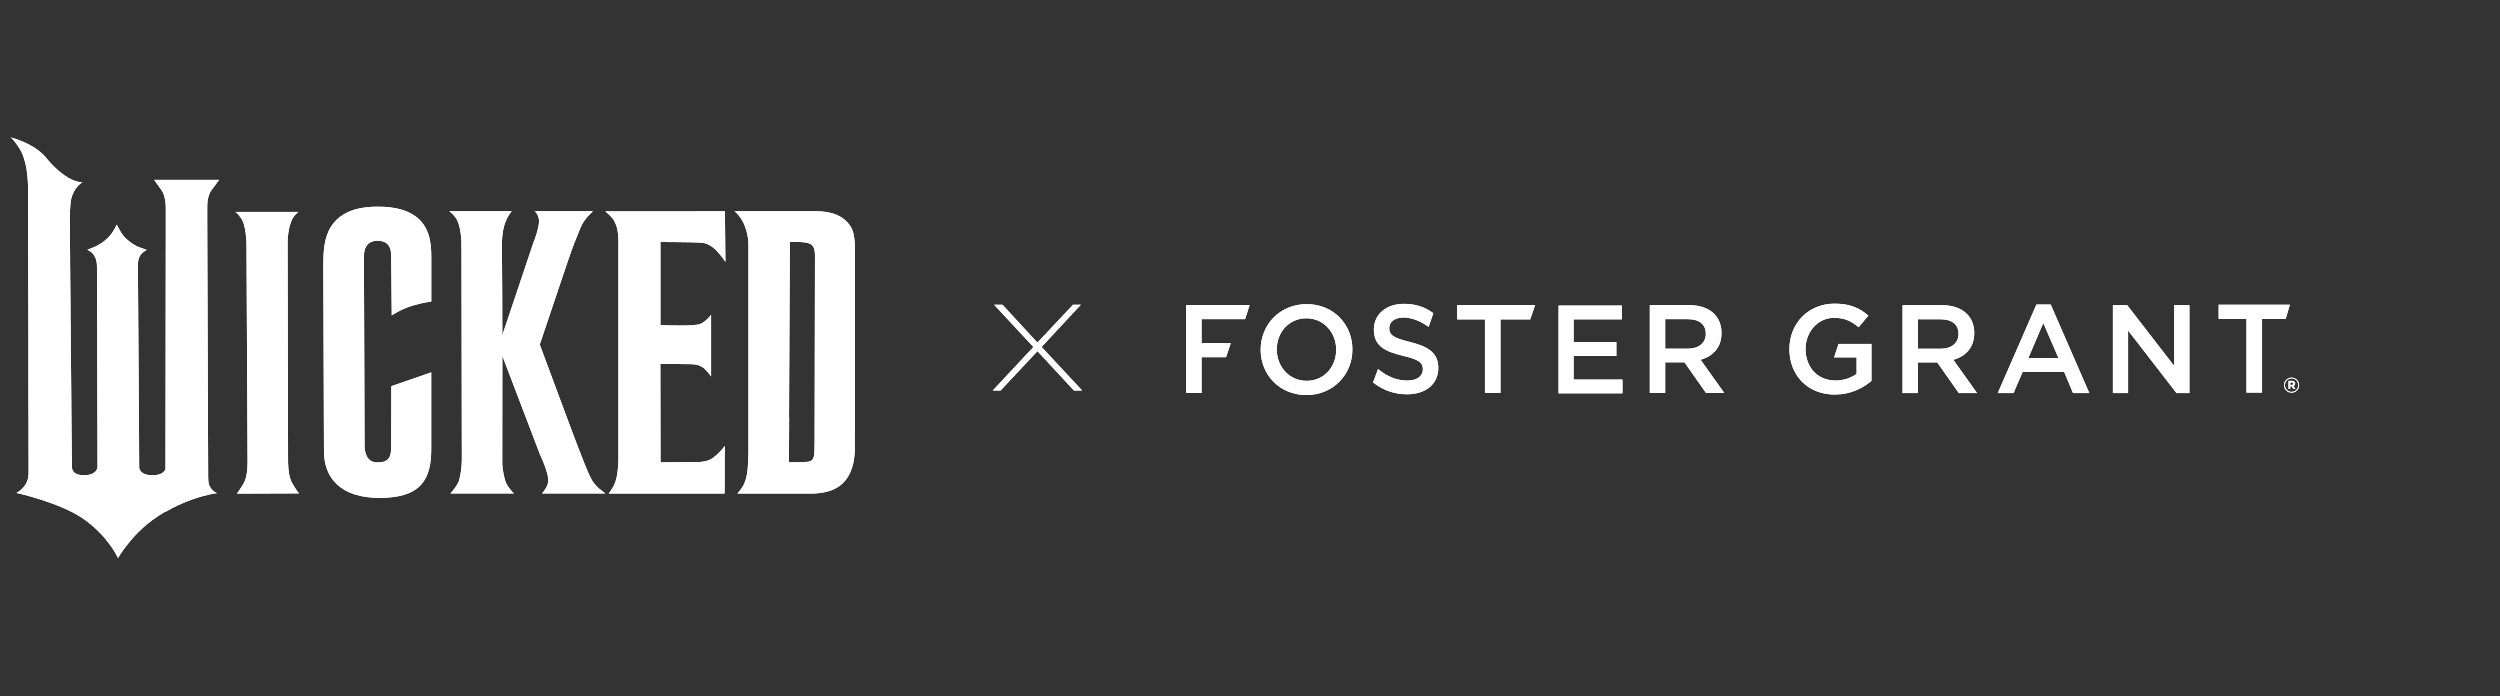 <svg xmlns="http://www.w3.org/2000/svg" fill="none" viewBox="0 0 517 144" height="144" width="517">
<rect x="0" y="0" width="517" height="144" fill="#333333" stroke="none"/>
<path fill="white" d="M379.453 81.598C373.774 81.598 370.044 77.546 370.044 72.222C370.044 66.899 373.931 62.798 379.403 62.798C382.562 62.798 384.511 63.675 386.381 65.262L384.354 67.678C382.956 66.485 381.578 65.726 379.275 65.726C375.929 65.726 373.39 68.634 373.39 72.163C373.39 75.929 375.85 78.69 379.561 78.69C381.273 78.69 382.828 78.148 383.94 77.31V73.908H379.295L380.21 71.128H387.021V78.759C385.23 80.297 382.661 81.588 379.453 81.588V81.598Z"></path>
<path style="mix-blend-mode:color-burn" fill="white" d="M379.453 81.598C373.774 81.598 370.044 77.546 370.044 72.222C370.044 66.899 373.931 62.798 379.403 62.798C382.562 62.798 384.511 63.675 386.381 65.262L384.354 67.678C382.956 66.485 381.578 65.726 379.275 65.726C375.929 65.726 373.39 68.634 373.39 72.163C373.39 75.929 375.85 78.69 379.561 78.69C381.273 78.69 382.828 78.148 383.94 77.31V73.908H379.295L380.21 71.128H387.021V78.759C385.23 80.297 382.661 81.588 379.453 81.588V81.598Z"></path>
<path fill="white" d="M405.079 81.283L400.621 74.944H396.635V81.283H393.446V63.104H401.536C405.709 63.104 408.278 65.312 408.278 68.871C408.278 71.878 406.486 73.702 403.947 74.402L408.848 81.283H405.089H405.079ZM401.261 66.022H396.625V72.125H401.29C403.573 72.125 405.02 70.932 405.02 69.059C405.02 67.057 403.623 66.022 401.261 66.022Z"></path>
<path style="mix-blend-mode:color-burn" fill="white" d="M405.079 81.283L400.621 74.944H396.635V81.283H393.446V63.104H401.536C405.709 63.104 408.278 65.312 408.278 68.871C408.278 71.878 406.486 73.702 403.947 74.402L408.848 81.283H405.089H405.079ZM401.261 66.022H396.625V72.125H401.29C403.573 72.125 405.02 70.932 405.02 69.059C405.02 67.057 403.623 66.022 401.261 66.022Z"></path>
<path fill="white" d="M432.066 81.283H428.7L426.86 76.896H418.278L416.408 81.283H413.141L421.132 62.976H424.085L432.066 81.283ZM422.559 66.791L419.449 74.067H425.699L422.559 66.791Z"></path>
<path style="mix-blend-mode:color-burn" fill="white" d="M432.066 81.283H428.7L426.86 76.896H418.278L416.408 81.283H413.141L421.132 62.976H424.085L432.066 81.283ZM422.559 66.791L419.449 74.067H425.699L422.559 66.791Z"></path>
<path fill="white" d="M449.633 63.104H452.773V81.283H450.096L440.087 68.349V81.283H436.947V63.104H439.9L449.623 75.674V63.104H449.633Z"></path>
<path style="mix-blend-mode:color-burn" fill="white" d="M449.633 63.104H452.773V81.283H450.096L440.087 68.349V81.283H436.947V63.104H439.9L449.623 75.674V63.104H449.633Z"></path>
<path fill="white" d="M467.79 81.194H464.572V65.972H458.814V63.014H473.547L472.681 65.972H467.79V81.194Z"></path>
<path style="mix-blend-mode:color-burn" fill="white" d="M467.79 81.194H464.572V65.972H458.814V63.014H473.547L472.681 65.972H467.79V81.194Z"></path>
<path fill="white" d="M335.411 66.041H325.421V70.763H334.269V73.622H325.421V78.492H335.529V81.341H322.312V63.191H335.401V66.041H335.411Z"></path>
<path style="mix-blend-mode:color-burn" fill="white" d="M335.411 66.041H325.421V70.763H334.269V73.622H325.421V78.492H335.529V81.341H322.312V63.191H335.401V66.041H335.411Z"></path>
<path fill="white" d="M257.485 66.002H248.489V70.962H254.522L253.548 73.87H248.489V81.274H245.301V63.094H258.42L257.485 66.002Z"></path>
<path style="mix-blend-mode:color-burn" fill="white" d="M257.485 66.002H248.489V70.962H254.522L253.548 73.87H248.489V81.274H245.301V63.094H258.42L257.485 66.002Z"></path>
<path fill="white" d="M270.16 81.696C264.59 81.696 260.702 77.467 260.702 72.32C260.702 67.174 264.639 62.895 270.219 62.895C275.799 62.895 279.677 67.125 279.677 72.271C279.677 77.417 275.74 81.696 270.16 81.696ZM270.16 65.823C266.558 65.823 264.038 68.712 264.038 72.261C264.038 75.81 266.607 78.758 270.209 78.758C273.811 78.758 276.321 75.879 276.321 72.32C276.321 68.761 273.752 65.823 270.15 65.823H270.16Z"></path>
<path style="mix-blend-mode:color-burn" fill="white" d="M270.16 81.696C264.59 81.696 260.702 77.467 260.702 72.32C260.702 67.174 264.639 62.895 270.219 62.895C275.799 62.895 279.677 67.125 279.677 72.271C279.677 77.417 275.74 81.696 270.16 81.696ZM270.16 65.823C266.558 65.823 264.038 68.712 264.038 72.261C264.038 75.81 266.607 78.758 270.209 78.758C273.811 78.758 276.321 75.879 276.321 72.32C276.321 68.761 273.752 65.823 270.15 65.823H270.16Z"></path>
<path fill="white" d="M310.305 81.274H307.086V66.052H301.329V63.094H317.46L316.446 66.052H310.305V81.274Z"></path>
<path style="mix-blend-mode:color-burn" fill="white" d="M310.305 81.274H307.086V66.052H301.329V63.094H317.46L316.446 66.052H310.305V81.274Z"></path>
<path fill="white" d="M352.811 81.274L348.352 74.934H344.366V81.274H341.178V63.094H349.268C353.44 63.094 356.009 65.303 356.009 68.862C356.009 71.878 354.218 73.692 351.679 74.392L356.58 81.274H352.82H352.811ZM349.002 66.002H344.366V72.105H349.031C351.315 72.105 352.761 70.912 352.761 69.039C352.761 67.038 351.364 66.002 349.002 66.002Z"></path>
<path style="mix-blend-mode:color-burn" fill="white" d="M352.811 81.274L348.352 74.934H344.366V81.274H341.178V63.094H349.268C353.44 63.094 356.009 65.303 356.009 68.862C356.009 71.878 354.218 73.692 351.679 74.392L356.58 81.274H352.82H352.811ZM349.002 66.002H344.366V72.105H349.031C351.315 72.105 352.761 70.912 352.761 69.039C352.761 67.038 351.364 66.002 349.002 66.002Z"></path>
<path fill="white" d="M291.595 70.723C288.121 69.895 287.294 69.264 287.294 67.844C287.294 66.622 288.377 65.665 290.257 65.665C291.9 65.665 293.819 66.395 295.443 67.608L296.408 64.768C294.656 63.477 292.776 62.836 290.316 62.836C286.714 62.836 284.116 64.965 284.116 68.13C284.116 71.512 286.291 72.655 290.158 73.582C293.524 74.361 294.253 75.061 294.253 76.392C294.253 77.791 293.003 78.698 291.034 78.698C288.79 78.698 286.724 77.801 284.992 76.313L283.938 79.083C286.005 80.72 288.416 81.538 290.956 81.538C294.764 81.538 297.441 79.507 297.441 76.086C297.441 73.049 295.443 71.669 291.605 70.733L291.595 70.723Z"></path>
<path style="mix-blend-mode:color-burn" fill="white" d="M291.595 70.723C288.121 69.895 287.294 69.264 287.294 67.844C287.294 66.622 288.377 65.665 290.257 65.665C291.9 65.665 293.819 66.395 295.443 67.608L296.408 64.768C294.656 63.477 292.776 62.836 290.316 62.836C286.714 62.836 284.116 64.965 284.116 68.13C284.116 71.512 286.291 72.655 290.158 73.582C293.524 74.361 294.253 75.061 294.253 76.392C294.253 77.791 293.003 78.698 291.034 78.698C288.79 78.698 286.724 77.801 284.992 76.313L283.938 79.083C286.005 80.72 288.416 81.538 290.956 81.538C294.764 81.538 297.441 79.507 297.441 76.086C297.441 73.049 295.443 71.669 291.605 70.733L291.595 70.723Z"></path>
<path fill="white" d="M473.892 81.204C473.675 81.204 473.469 81.165 473.282 81.086C473.095 81.007 472.927 80.889 472.79 80.751C472.652 80.613 472.544 80.445 472.455 80.258C472.376 80.071 472.337 79.864 472.337 79.657C472.337 79.44 472.376 79.233 472.455 79.045C472.534 78.858 472.642 78.691 472.79 78.552C472.927 78.414 473.095 78.296 473.292 78.217C473.479 78.138 473.685 78.089 473.902 78.089C474.118 78.089 474.325 78.129 474.512 78.217C474.699 78.306 474.866 78.414 475.004 78.552C475.142 78.691 475.25 78.858 475.339 79.045C475.417 79.233 475.457 79.44 475.457 79.647C475.457 79.874 475.417 80.071 475.339 80.258C475.26 80.445 475.152 80.613 475.004 80.751C474.866 80.889 474.699 81.007 474.502 81.086C474.315 81.165 474.108 81.214 473.892 81.214V81.204ZM473.892 81.037C474.089 81.037 474.276 80.997 474.443 80.928C474.61 80.859 474.758 80.751 474.876 80.633C475.004 80.504 475.093 80.357 475.171 80.189C475.24 80.021 475.28 79.834 475.28 79.647C475.28 79.45 475.24 79.272 475.171 79.105C475.102 78.937 475.004 78.789 474.886 78.661C474.768 78.533 474.62 78.434 474.453 78.365C474.286 78.296 474.099 78.257 473.912 78.257C473.725 78.257 473.528 78.296 473.36 78.365C473.193 78.434 473.045 78.543 472.927 78.661C472.799 78.789 472.711 78.937 472.632 79.105C472.563 79.272 472.524 79.46 472.524 79.647C472.524 79.844 472.563 80.021 472.632 80.189C472.701 80.357 472.799 80.504 472.918 80.633C473.046 80.761 473.183 80.859 473.351 80.928C473.518 80.997 473.705 81.037 473.892 81.037ZM473.252 78.76H473.99C474.217 78.76 474.384 78.819 474.502 78.937C474.591 79.026 474.64 79.154 474.64 79.302C474.64 79.45 474.61 79.558 474.541 79.637C474.473 79.726 474.394 79.785 474.286 79.824L474.689 80.416H474.266L473.912 79.883H473.626V80.416H473.262V78.75L473.252 78.76ZM473.99 79.578C474.079 79.578 474.148 79.558 474.197 79.509C474.246 79.46 474.266 79.41 474.266 79.341C474.266 79.252 474.236 79.193 474.187 79.154C474.138 79.114 474.059 79.095 473.971 79.095H473.616V79.588H473.98L473.99 79.578Z"></path>
<path style="mix-blend-mode:color-burn" fill="white" d="M473.892 81.204C473.675 81.204 473.469 81.165 473.282 81.086C473.095 81.007 472.927 80.889 472.79 80.751C472.652 80.613 472.544 80.445 472.455 80.258C472.376 80.071 472.337 79.864 472.337 79.657C472.337 79.44 472.376 79.233 472.455 79.045C472.534 78.858 472.642 78.691 472.79 78.552C472.927 78.414 473.095 78.296 473.292 78.217C473.479 78.138 473.685 78.089 473.902 78.089C474.118 78.089 474.325 78.129 474.512 78.217C474.699 78.306 474.866 78.414 475.004 78.552C475.142 78.691 475.25 78.858 475.339 79.045C475.417 79.233 475.457 79.44 475.457 79.647C475.457 79.874 475.417 80.071 475.339 80.258C475.26 80.445 475.152 80.613 475.004 80.751C474.866 80.889 474.699 81.007 474.502 81.086C474.315 81.165 474.108 81.214 473.892 81.214V81.204ZM473.892 81.037C474.089 81.037 474.276 80.997 474.443 80.928C474.61 80.859 474.758 80.751 474.876 80.633C475.004 80.504 475.093 80.357 475.171 80.189C475.24 80.021 475.28 79.834 475.28 79.647C475.28 79.45 475.24 79.272 475.171 79.105C475.102 78.937 475.004 78.789 474.886 78.661C474.768 78.533 474.62 78.434 474.453 78.365C474.286 78.296 474.099 78.257 473.912 78.257C473.725 78.257 473.528 78.296 473.36 78.365C473.193 78.434 473.045 78.543 472.927 78.661C472.799 78.789 472.711 78.937 472.632 79.105C472.563 79.272 472.524 79.46 472.524 79.647C472.524 79.844 472.563 80.021 472.632 80.189C472.701 80.357 472.799 80.504 472.918 80.633C473.046 80.761 473.183 80.859 473.351 80.928C473.518 80.997 473.705 81.037 473.892 81.037ZM473.252 78.76H473.99C474.217 78.76 474.384 78.819 474.502 78.937C474.591 79.026 474.64 79.154 474.64 79.302C474.64 79.45 474.61 79.558 474.541 79.637C474.473 79.726 474.394 79.785 474.286 79.824L474.689 80.416H474.266L473.912 79.883H473.626V80.416H473.262V78.75L473.252 78.76ZM473.99 79.578C474.079 79.578 474.148 79.558 474.197 79.509C474.246 79.46 474.266 79.41 474.266 79.341C474.266 79.252 474.236 79.193 474.187 79.154C474.138 79.114 474.059 79.095 473.971 79.095H473.616V79.588H473.98L473.99 79.578Z"></path>
<path fill="white" d="M50.809 98.928C50.74 99.175 50.652 99.382 50.573 99.569C50.514 99.697 50.455 99.816 50.396 99.934C50.347 100.032 50.288 100.141 50.219 100.259C49.874 100.841 49.382 101.541 49.146 101.876C49.058 101.994 49.008 102.073 49.008 102.073H49.501H51.292L61.812 102.034C61.812 102.034 61.094 101.146 60.375 99.816C60.248 99.589 60.149 99.342 60.06 99.086C59.627 97.854 59.549 96.306 59.568 94.334L59.48 50.641C59.421 48.343 59.913 46.51 60.326 45.534C60.631 44.814 61.222 44.232 61.517 43.976C61.625 43.877 61.694 43.828 61.694 43.828H48.684C48.684 43.828 48.979 44.006 49.402 44.518C49.53 44.676 49.678 44.863 49.825 45.09C49.904 45.218 49.992 45.346 50.081 45.494C50.819 46.766 50.996 49.871 50.977 50.69L51.193 94.364C51.242 96.316 51.134 97.548 50.947 98.425C50.908 98.623 50.859 98.79 50.809 98.958V98.928Z"></path>
<path style="mix-blend-mode:color-burn" fill="white" d="M50.809 98.928C50.74 99.175 50.652 99.382 50.573 99.569C50.514 99.697 50.455 99.816 50.396 99.934C50.347 100.032 50.288 100.141 50.219 100.259C49.874 100.841 49.382 101.541 49.146 101.876C49.058 101.994 49.008 102.073 49.008 102.073H49.501H51.292L61.812 102.034C61.812 102.034 61.094 101.146 60.375 99.816C60.248 99.589 60.149 99.342 60.06 99.086C59.627 97.854 59.549 96.306 59.568 94.334L59.48 50.641C59.421 48.343 59.913 46.51 60.326 45.534C60.631 44.814 61.222 44.232 61.517 43.976C61.625 43.877 61.694 43.828 61.694 43.828H48.684C48.684 43.828 48.979 44.006 49.402 44.518C49.53 44.676 49.678 44.863 49.825 45.09C49.904 45.218 49.992 45.346 50.081 45.494C50.819 46.766 50.996 49.871 50.977 50.69L51.193 94.364C51.242 96.316 51.134 97.548 50.947 98.425C50.908 98.623 50.859 98.79 50.809 98.958V98.928Z"></path>
<path fill="white" d="M78.159 49.782C78.593 49.782 79.409 49.861 80.029 50.393C80.61 50.886 80.895 51.714 80.895 52.828L81.014 65.221C81.014 65.221 82.933 63.929 85.167 63.249C87.401 62.559 89.192 62.362 89.192 62.362C89.192 62.362 89.192 54.149 89.192 54.031C89.212 51.458 89.241 47.948 86.81 45.493C86.564 45.237 86.289 45.01 86.003 44.794C84.183 43.413 81.594 42.743 78.13 42.743C75.64 42.743 73.632 43.108 71.989 43.847C71.664 43.995 71.349 44.163 71.054 44.34C69.961 44.991 69.085 45.848 68.436 46.903C66.979 49.25 66.861 52.138 66.861 54.899L66.999 93.259C66.999 95.507 67.54 97.409 68.603 98.927C68.938 99.401 69.312 99.835 69.745 100.229C71.723 102.043 74.666 102.96 78.514 102.96C82.362 102.96 85.098 102.191 86.791 100.534C87.371 99.963 87.834 99.302 88.198 98.523C88.867 97.084 89.182 95.25 89.182 92.855V77.002L80.925 79.861L80.895 92.529C80.895 94.452 80.423 95.635 78.071 95.635C77.313 95.635 76.742 95.428 76.319 95.004C75.384 94.057 75.394 92.322 75.394 92.302L75.256 52.848V52.819C75.256 52.819 75.237 51.359 76.083 50.492C76.555 50.009 77.234 49.772 78.15 49.772L78.159 49.782Z"></path>
<path style="mix-blend-mode:color-burn" fill="white" d="M78.159 49.782C78.593 49.782 79.409 49.861 80.029 50.393C80.61 50.886 80.895 51.714 80.895 52.828L81.014 65.221C81.014 65.221 82.933 63.929 85.167 63.249C87.401 62.559 89.192 62.362 89.192 62.362C89.192 62.362 89.192 54.149 89.192 54.031C89.212 51.458 89.241 47.948 86.81 45.493C86.564 45.237 86.289 45.01 86.003 44.794C84.183 43.413 81.594 42.743 78.13 42.743C75.64 42.743 73.632 43.108 71.989 43.847C71.664 43.995 71.349 44.163 71.054 44.34C69.961 44.991 69.085 45.848 68.436 46.903C66.979 49.25 66.861 52.138 66.861 54.899L66.999 93.259C66.999 95.507 67.54 97.409 68.603 98.927C68.938 99.401 69.312 99.835 69.745 100.229C71.723 102.043 74.666 102.96 78.514 102.96C82.362 102.96 85.098 102.191 86.791 100.534C87.371 99.963 87.834 99.302 88.198 98.523C88.867 97.084 89.182 95.25 89.182 92.855V77.002L80.925 79.861L80.895 92.529C80.895 94.452 80.423 95.635 78.071 95.635C77.313 95.635 76.742 95.428 76.319 95.004C75.384 94.057 75.394 92.322 75.394 92.302L75.256 52.848V52.819C75.256 52.819 75.237 51.359 76.083 50.492C76.555 50.009 77.234 49.772 78.15 49.772L78.159 49.782Z"></path>
<path fill="white" d="M124.081 101.205C124.013 101.136 123.934 101.077 123.855 101.008C123.707 100.87 123.55 100.722 123.402 100.574C123.255 100.427 123.107 100.269 122.979 100.101C122.782 99.865 122.595 99.618 122.467 99.382C122.182 98.869 121.936 98.386 121.7 97.853C121.345 97.055 120.991 96.168 120.499 94.925C120.371 94.6 120.243 94.265 120.105 93.92V93.89C120.046 93.782 119.987 93.644 119.928 93.476C119.879 93.368 119.83 93.24 119.781 93.102C119.751 93.032 119.722 92.963 119.702 92.885C119.643 92.737 119.584 92.579 119.515 92.402C119.446 92.234 119.377 92.047 119.308 91.859C119.259 91.731 119.21 91.593 119.151 91.445C119.151 91.416 119.131 91.396 119.121 91.366C119.072 91.228 119.013 91.081 118.954 90.933C118.875 90.716 118.787 90.489 118.698 90.252C118.521 89.779 118.334 89.276 118.137 88.754C118.039 88.488 117.94 88.222 117.832 87.945C116.907 85.481 115.834 82.592 114.83 79.881C114.22 78.225 113.63 76.638 113.108 75.257C113.029 75.04 112.951 74.833 112.872 74.626C112.842 74.557 112.823 74.478 112.793 74.409C112.724 74.212 112.645 74.015 112.577 73.828C112.508 73.65 112.449 73.483 112.39 73.315C112.065 72.448 111.799 71.738 111.622 71.255C112.842 67.725 117.881 52.464 118.678 50.492C120.155 46.855 120.164 46.687 120.735 45.809C120.755 45.77 120.784 45.74 120.804 45.701C121.454 44.725 122.635 43.67 122.635 43.67H110.569C110.569 43.67 111.268 44.153 111.455 45.405C111.455 45.445 111.455 45.484 111.464 45.533C111.573 46.835 110.598 49.516 110.293 50.226L103.877 69.332C103.877 69.332 103.877 69.322 103.877 69.303C103.877 69.303 103.877 69.263 103.877 69.234C103.877 69.224 103.877 69.214 103.877 69.194C103.877 69.174 103.877 69.155 103.877 69.135V69.115C103.877 69.096 103.877 69.086 103.877 69.066C103.877 69.007 103.877 68.938 103.877 68.859C103.877 68.859 103.877 68.77 103.877 68.721C103.877 68.623 103.877 68.514 103.877 68.406C103.877 68.327 103.877 68.248 103.877 68.159C103.877 68.159 103.877 68.129 103.877 68.12C103.877 68.08 103.877 68.031 103.877 67.992C103.877 67.361 103.877 66.552 103.867 65.616C103.867 65.448 103.867 65.27 103.867 65.093C103.867 64.699 103.867 64.285 103.867 63.871C103.867 63.683 103.867 63.496 103.867 63.309C103.867 63.171 103.867 63.033 103.867 62.895C103.867 62.737 103.867 62.579 103.867 62.421C103.837 57.315 103.798 51.242 103.798 51.192C103.768 50.256 103.788 47.347 104.703 45.504C104.723 45.445 104.752 45.386 104.772 45.326C105.136 44.508 105.806 43.68 105.806 43.68H92.923C92.923 43.68 93.691 44.262 94.222 45.001C94.35 45.169 94.458 45.356 94.547 45.533C95.236 46.992 95.482 49.319 95.433 51.399C95.433 51.399 95.501 94.492 95.511 94.709C95.531 95.566 95.423 97.094 95.177 98.356C95.049 98.997 94.891 99.569 94.684 99.953C94.084 101.077 93.139 102.053 93.139 102.053H106.288C106.288 102.053 105.186 101.008 104.684 99.944C104.487 99.519 104.31 98.869 104.172 98.189C103.965 97.153 103.847 96.049 103.867 95.517V95.487L103.886 73.581L111.651 93.939C111.976 94.689 112.409 95.596 112.803 96.739C112.941 97.144 113.078 97.577 113.187 98.001C113.374 98.77 113.462 99.51 113.275 100.081C112.911 101.205 112.094 102.053 112.094 102.053H125.184C125.184 102.053 124.692 101.698 124.111 101.186L124.081 101.205Z"></path>
<path style="mix-blend-mode:color-burn" fill="white" d="M124.081 101.205C124.013 101.136 123.934 101.077 123.855 101.008C123.707 100.87 123.55 100.722 123.402 100.574C123.255 100.427 123.107 100.269 122.979 100.101C122.782 99.865 122.595 99.618 122.467 99.382C122.182 98.869 121.936 98.386 121.7 97.853C121.345 97.055 120.991 96.168 120.499 94.925C120.371 94.6 120.243 94.265 120.105 93.92V93.89C120.046 93.782 119.987 93.644 119.928 93.476C119.879 93.368 119.83 93.24 119.781 93.102C119.751 93.032 119.722 92.963 119.702 92.885C119.643 92.737 119.584 92.579 119.515 92.402C119.446 92.234 119.377 92.047 119.308 91.859C119.259 91.731 119.21 91.593 119.151 91.445C119.151 91.416 119.131 91.396 119.121 91.366C119.072 91.228 119.013 91.081 118.954 90.933C118.875 90.716 118.787 90.489 118.698 90.252C118.521 89.779 118.334 89.276 118.137 88.754C118.039 88.488 117.94 88.222 117.832 87.945C116.907 85.481 115.834 82.592 114.83 79.881C114.22 78.225 113.63 76.638 113.108 75.257C113.029 75.04 112.951 74.833 112.872 74.626C112.842 74.557 112.823 74.478 112.793 74.409C112.724 74.212 112.645 74.015 112.577 73.828C112.508 73.65 112.449 73.483 112.39 73.315C112.065 72.448 111.799 71.738 111.622 71.255C112.842 67.725 117.881 52.464 118.678 50.492C120.155 46.855 120.164 46.687 120.735 45.809C120.755 45.77 120.784 45.74 120.804 45.701C121.454 44.725 122.635 43.67 122.635 43.67H110.569C110.569 43.67 111.268 44.153 111.455 45.405C111.455 45.445 111.455 45.484 111.464 45.533C111.573 46.835 110.598 49.516 110.293 50.226L103.877 69.332C103.877 69.332 103.877 69.322 103.877 69.303C103.877 69.303 103.877 69.263 103.877 69.234C103.877 69.224 103.877 69.214 103.877 69.194C103.877 69.174 103.877 69.155 103.877 69.135V69.115C103.877 69.096 103.877 69.086 103.877 69.066C103.877 69.007 103.877 68.938 103.877 68.859C103.877 68.859 103.877 68.77 103.877 68.721C103.877 68.623 103.877 68.514 103.877 68.406C103.877 68.327 103.877 68.248 103.877 68.159C103.877 68.159 103.877 68.129 103.877 68.12C103.877 68.08 103.877 68.031 103.877 67.992C103.877 67.361 103.877 66.552 103.867 65.616C103.867 65.448 103.867 65.27 103.867 65.093C103.867 64.699 103.867 64.285 103.867 63.871C103.867 63.683 103.867 63.496 103.867 63.309C103.867 63.171 103.867 63.033 103.867 62.895C103.867 62.737 103.867 62.579 103.867 62.421C103.837 57.315 103.798 51.242 103.798 51.192C103.768 50.256 103.788 47.347 104.703 45.504C104.723 45.445 104.752 45.386 104.772 45.326C105.136 44.508 105.806 43.68 105.806 43.68H92.923C92.923 43.68 93.691 44.262 94.222 45.001C94.35 45.169 94.458 45.356 94.547 45.533C95.236 46.992 95.482 49.319 95.433 51.399C95.433 51.399 95.501 94.492 95.511 94.709C95.531 95.566 95.423 97.094 95.177 98.356C95.049 98.997 94.891 99.569 94.684 99.953C94.084 101.077 93.139 102.053 93.139 102.053H106.288C106.288 102.053 105.186 101.008 104.684 99.944C104.487 99.519 104.31 98.869 104.172 98.189C103.965 97.153 103.847 96.049 103.867 95.517V95.487L103.886 73.581L111.651 93.939C111.976 94.689 112.409 95.596 112.803 96.739C112.941 97.144 113.078 97.577 113.187 98.001C113.374 98.77 113.462 99.51 113.275 100.081C112.911 101.205 112.094 102.053 112.094 102.053H125.184C125.184 102.053 124.692 101.698 124.111 101.186L124.081 101.205Z"></path>
<path fill="white" d="M143.429 50.137C143.537 50.137 143.636 50.137 143.734 50.137C144.246 50.157 144.649 50.167 145.004 50.186C145.87 50.255 146.411 50.433 147.405 51.153C147.73 51.389 148.064 51.705 148.37 52.04C148.832 52.542 149.255 53.085 149.56 53.499C149.836 53.883 150.013 54.15 150.013 54.15V53.745L150.003 52.937L149.944 46.706L149.915 43.69H149.708L133.223 43.709H131.767H125.173C125.173 43.709 126.57 44.833 126.944 45.563C127.013 45.701 127.092 45.839 127.171 46.006C127.535 46.746 127.968 47.929 127.889 50.768V94.156C127.889 94.156 127.938 95.93 127.692 97.705C127.564 98.612 127.368 99.519 127.053 100.189C126.62 101.096 125.891 102.063 125.891 102.063H149.846L149.865 97.261V94.412L149.885 93.604V92.214C149.885 92.214 149.098 93.298 148.143 94.126C147.189 94.954 146.411 95.566 143.892 95.566C143.468 95.566 137.957 95.595 136.599 95.605C136.599 91.484 136.569 79.368 136.56 75.237C136.796 75.237 141.864 75.296 142.661 75.306C144.167 75.326 144.541 75.523 145.21 75.888C145.909 76.272 147.051 77.83 147.051 77.83V65.093C147.051 65.093 146.106 66.414 144.895 66.966C144.275 67.242 142.445 67.321 140.654 67.321C138.971 67.321 137.308 67.252 136.579 67.242C136.579 62.253 136.579 53.45 136.579 50.048C136.697 50.048 141.244 50.048 143.429 50.117V50.137Z"></path>
<path style="mix-blend-mode:color-burn" fill="white" d="M143.429 50.137C143.537 50.137 143.636 50.137 143.734 50.137C144.246 50.157 144.649 50.167 145.004 50.186C145.87 50.255 146.411 50.433 147.405 51.153C147.73 51.389 148.064 51.705 148.37 52.04C148.832 52.542 149.255 53.085 149.56 53.499C149.836 53.883 150.013 54.15 150.013 54.15V53.745L150.003 52.937L149.944 46.706L149.915 43.69H149.708L133.223 43.709H131.767H125.173C125.173 43.709 126.57 44.833 126.944 45.563C127.013 45.701 127.092 45.839 127.171 46.006C127.535 46.746 127.968 47.929 127.889 50.768V94.156C127.889 94.156 127.938 95.93 127.692 97.705C127.564 98.612 127.368 99.519 127.053 100.189C126.62 101.096 125.891 102.063 125.891 102.063H149.846L149.865 97.261V94.412L149.885 93.604V92.214C149.885 92.214 149.098 93.298 148.143 94.126C147.189 94.954 146.411 95.566 143.892 95.566C143.468 95.566 137.957 95.595 136.599 95.605C136.599 91.484 136.569 79.368 136.56 75.237C136.796 75.237 141.864 75.296 142.661 75.306C144.167 75.326 144.541 75.523 145.21 75.888C145.909 76.272 147.051 77.83 147.051 77.83V65.093C147.051 65.093 146.106 66.414 144.895 66.966C144.275 67.242 142.445 67.321 140.654 67.321C138.971 67.321 137.308 67.252 136.579 67.242C136.579 62.253 136.579 53.45 136.579 50.048C136.697 50.048 141.244 50.048 143.429 50.117V50.137Z"></path>
<path fill="white" d="M34.256 105.829C34.748 105.543 35.24 105.277 35.723 105.031C37.179 104.282 38.557 103.71 39.787 103.276C42.799 102.211 44.905 101.975 44.905 101.975C44.905 101.975 44.265 101.807 43.645 101.008C43.261 100.516 43.124 100.042 43.074 99.332C43.055 99.086 43.055 98.82 43.045 98.514C43.045 98.268 43.045 98.002 43.045 97.706L42.868 48.905V48.107L42.858 45.494V42.783C42.848 40.693 43.507 39.638 43.704 39.372L45.318 37.193H31.884L32.396 37.913L33.42 39.352C33.784 39.875 34.04 40.624 34.178 41.551C34.246 42.024 34.286 42.547 34.286 43.099C34.286 43.128 34.286 43.158 34.286 43.187V49.674L34.276 52.849V53.657L34.227 93.674V94.472V96.888C34.197 97.173 33.843 98.287 31.501 98.287C29.365 98.287 28.784 97.262 28.784 96.651L28.755 91.455V90.647L28.529 56.822V56.023L28.519 55.274C28.519 54.84 28.401 53.519 29.198 52.543C29.513 52.159 30.329 51.676 30.329 51.676C30.329 51.676 30.28 51.656 30.142 51.617C30.133 51.617 30.113 51.607 30.093 51.597C30.064 51.587 30.024 51.577 29.985 51.557C29.956 51.547 29.916 51.538 29.887 51.518C29.818 51.488 29.729 51.459 29.641 51.429C29.404 51.35 29.109 51.242 28.715 51.094C27.475 50.641 25.95 49.389 25.281 48.442C25.222 48.353 25.153 48.265 25.094 48.156C24.838 47.762 24.582 47.279 24.395 46.934C24.247 46.658 24.159 46.47 24.159 46.47C24.159 46.47 23.962 46.855 23.696 47.318C23.499 47.663 23.253 48.057 23.017 48.383C22.879 48.57 22.722 48.748 22.555 48.935C22.486 49.014 22.407 49.093 22.328 49.172C22.289 49.211 22.24 49.25 22.2 49.29C21.511 49.95 20.636 50.572 19.651 51.025C18.825 51.4 18.057 51.636 18.057 51.636C18.057 51.636 18.215 51.715 18.411 51.833C18.687 51.991 19.051 52.238 19.209 52.464C19.494 52.859 20.006 53.46 20.055 54.968C20.055 55.116 20.055 55.264 20.055 55.422L20.075 60.657V61.456L20.143 85.915V86.723L20.173 96.474V96.641C20.173 96.641 20.124 97.243 19.504 97.716C19.09 98.021 18.441 98.287 17.378 98.287C16.837 98.287 15.813 98.219 15.252 97.597C15.232 97.578 15.223 97.558 15.203 97.538C15.006 97.282 14.868 96.957 14.868 96.503V95.162L14.839 93.545L14.75 83.756V82.947L14.583 64.472V63.674L14.494 53.983V52.386L14.465 50.374L14.445 47.791V46.589H14.435V46.135C14.435 44.42 14.455 42.616 14.711 41.176C14.79 40.861 14.878 40.565 14.986 40.289C15.095 40.023 15.213 39.776 15.331 39.55C16.079 38.209 17.083 37.666 17.083 37.666C17.083 37.666 17.083 37.666 17.073 37.666C17.034 37.666 16.886 37.686 16.63 37.657C16.601 37.657 16.581 37.657 16.551 37.657C16.532 37.657 16.522 37.657 16.502 37.657C16.138 37.607 15.616 37.479 14.947 37.183C14.475 36.976 13.933 36.681 13.333 36.257C13.018 36.04 12.684 35.783 12.329 35.488C12.191 35.369 12.054 35.251 11.906 35.123C11.877 35.093 11.847 35.074 11.817 35.044C11.502 34.758 11.168 34.443 10.833 34.088C10.784 34.038 10.735 33.989 10.686 33.93C10.607 33.851 10.528 33.763 10.449 33.684C10.4 33.634 10.351 33.575 10.302 33.526C10.174 33.388 10.046 33.24 9.918 33.092C9.79 32.944 9.662 32.786 9.534 32.629C9.455 32.53 9.377 32.441 9.298 32.353C9.318 32.382 9.337 32.402 9.367 32.432C9.219 32.264 9.062 32.096 8.904 31.939C6.483 29.573 2.783 28.557 2.074 28.38C2.074 28.38 2.094 28.38 2.104 28.39C2.104 28.39 2.114 28.39 2.123 28.39C2.143 28.399 2.163 28.409 2.192 28.429C2.192 28.429 2.192 28.429 2.202 28.429C2.222 28.439 2.251 28.459 2.271 28.478C2.271 28.478 2.291 28.488 2.301 28.498C2.33 28.518 2.35 28.537 2.379 28.567C2.429 28.606 2.478 28.656 2.537 28.715C2.566 28.744 2.606 28.784 2.635 28.823C2.694 28.882 2.753 28.951 2.822 29.03C2.822 29.03 2.822 29.03 2.832 29.04C2.891 29.119 2.96 29.198 3.039 29.287C3.157 29.434 3.295 29.612 3.432 29.819C3.452 29.839 3.462 29.868 3.482 29.888C3.56 29.997 3.639 30.115 3.728 30.243C3.806 30.361 3.895 30.489 3.974 30.618C5.519 33.023 5.883 36.661 5.804 40.604C5.804 40.604 5.814 44.982 5.834 51.321C5.834 51.715 5.834 52.119 5.834 52.523C5.834 53.983 5.834 55.53 5.844 57.137C5.844 57.67 5.844 58.202 5.844 58.744C5.844 61.85 5.863 65.153 5.873 68.465C5.873 68.731 5.873 68.997 5.873 69.263V69.362C5.873 69.431 5.873 69.5 5.873 69.569C5.873 69.894 5.873 70.23 5.873 70.555C5.873 70.624 5.873 70.703 5.873 70.772C5.873 71.038 5.873 71.294 5.873 71.561C5.873 71.63 5.873 71.689 5.873 71.758C5.873 71.975 5.873 72.192 5.873 72.409C5.873 72.468 5.873 72.537 5.873 72.596C5.873 72.911 5.873 73.227 5.873 73.542C5.873 73.641 5.873 73.739 5.873 73.828C5.873 74.015 5.873 74.203 5.873 74.38C5.873 74.439 5.873 74.508 5.873 74.567C5.873 74.824 5.873 75.08 5.873 75.327C5.873 75.425 5.873 75.514 5.873 75.612C5.873 75.849 5.873 76.086 5.873 76.312C5.873 76.382 5.873 76.451 5.873 76.519C5.873 76.845 5.873 77.17 5.873 77.496C5.873 77.584 5.873 77.663 5.873 77.752C5.873 77.85 5.873 77.949 5.873 78.048C5.873 78.314 5.873 78.59 5.873 78.856C5.873 82.415 5.893 85.757 5.903 88.606C5.903 89.158 5.903 89.701 5.903 90.213C5.903 92.037 5.903 93.605 5.912 94.837C5.912 95.281 5.912 95.685 5.912 96.04C5.912 97.193 5.912 97.844 5.912 97.854C5.932 100.782 3.393 101.935 3.393 101.935C3.393 101.935 12.624 103.936 17.526 107.486C22.525 111.104 24.405 115.402 24.405 115.402C24.405 115.402 24.405 115.392 24.424 115.373C24.424 115.373 24.424 115.363 24.434 115.353C24.434 115.343 24.444 115.323 24.464 115.313C24.484 115.284 24.503 115.254 24.523 115.215C24.543 115.175 24.572 115.126 24.602 115.077C24.7 114.909 24.848 114.692 25.025 114.426C25.045 114.406 25.054 114.377 25.074 114.347C25.113 114.298 25.153 114.239 25.192 114.18C25.212 114.15 25.232 114.12 25.251 114.091C25.291 114.032 25.33 113.973 25.379 113.913C25.399 113.884 25.419 113.854 25.438 113.825C25.576 113.628 25.733 113.421 25.901 113.194C25.921 113.164 25.95 113.135 25.97 113.095C26.619 112.237 27.456 111.222 28.479 110.187C28.843 109.822 29.227 109.447 29.631 109.083C29.906 108.836 30.192 108.59 30.487 108.343C30.812 108.077 31.146 107.821 31.491 107.564C32.406 106.894 33.321 106.303 34.227 105.78L34.256 105.829Z"></path>
<path style="mix-blend-mode:color-burn" fill="white" d="M34.256 105.829C34.748 105.543 35.24 105.277 35.723 105.031C37.179 104.282 38.557 103.71 39.787 103.276C42.799 102.211 44.905 101.975 44.905 101.975C44.905 101.975 44.265 101.807 43.645 101.008C43.261 100.516 43.124 100.042 43.074 99.332C43.055 99.086 43.055 98.82 43.045 98.514C43.045 98.268 43.045 98.002 43.045 97.706L42.868 48.905V48.107L42.858 45.494V42.783C42.848 40.693 43.507 39.638 43.704 39.372L45.318 37.193H31.884L32.396 37.913L33.42 39.352C33.784 39.875 34.04 40.624 34.178 41.551C34.246 42.024 34.286 42.547 34.286 43.099C34.286 43.128 34.286 43.158 34.286 43.187V49.674L34.276 52.849V53.657L34.227 93.674V94.472V96.888C34.197 97.173 33.843 98.287 31.501 98.287C29.365 98.287 28.784 97.262 28.784 96.651L28.755 91.455V90.647L28.529 56.822V56.023L28.519 55.274C28.519 54.84 28.401 53.519 29.198 52.543C29.513 52.159 30.329 51.676 30.329 51.676C30.329 51.676 30.28 51.656 30.142 51.617C30.133 51.617 30.113 51.607 30.093 51.597C30.064 51.587 30.024 51.577 29.985 51.557C29.956 51.547 29.916 51.538 29.887 51.518C29.818 51.488 29.729 51.459 29.641 51.429C29.404 51.35 29.109 51.242 28.715 51.094C27.475 50.641 25.95 49.389 25.281 48.442C25.222 48.353 25.153 48.265 25.094 48.156C24.838 47.762 24.582 47.279 24.395 46.934C24.247 46.658 24.159 46.47 24.159 46.47C24.159 46.47 23.962 46.855 23.696 47.318C23.499 47.663 23.253 48.057 23.017 48.383C22.879 48.57 22.722 48.748 22.555 48.935C22.486 49.014 22.407 49.093 22.328 49.172C22.289 49.211 22.24 49.25 22.2 49.29C21.511 49.95 20.636 50.572 19.651 51.025C18.825 51.4 18.057 51.636 18.057 51.636C18.057 51.636 18.215 51.715 18.411 51.833C18.687 51.991 19.051 52.238 19.209 52.464C19.494 52.859 20.006 53.46 20.055 54.968C20.055 55.116 20.055 55.264 20.055 55.422L20.075 60.657V61.456L20.143 85.915V86.723L20.173 96.474V96.641C20.173 96.641 20.124 97.243 19.504 97.716C19.09 98.021 18.441 98.287 17.378 98.287C16.837 98.287 15.813 98.219 15.252 97.597C15.232 97.578 15.223 97.558 15.203 97.538C15.006 97.282 14.868 96.957 14.868 96.503V95.162L14.839 93.545L14.75 83.756V82.947L14.583 64.472V63.674L14.494 53.983V52.386L14.465 50.374L14.445 47.791V46.589H14.435V46.135C14.435 44.42 14.455 42.616 14.711 41.176C14.79 40.861 14.878 40.565 14.986 40.289C15.095 40.023 15.213 39.776 15.331 39.55C16.079 38.209 17.083 37.666 17.083 37.666C17.083 37.666 17.083 37.666 17.073 37.666C17.034 37.666 16.886 37.686 16.63 37.657C16.601 37.657 16.581 37.657 16.551 37.657C16.532 37.657 16.522 37.657 16.502 37.657C16.138 37.607 15.616 37.479 14.947 37.183C14.475 36.976 13.933 36.681 13.333 36.257C13.018 36.04 12.684 35.783 12.329 35.488C12.191 35.369 12.054 35.251 11.906 35.123C11.877 35.093 11.847 35.074 11.817 35.044C11.502 34.758 11.168 34.443 10.833 34.088C10.784 34.038 10.735 33.989 10.686 33.93C10.607 33.851 10.528 33.763 10.449 33.684C10.4 33.634 10.351 33.575 10.302 33.526C10.174 33.388 10.046 33.24 9.918 33.092C9.79 32.944 9.662 32.786 9.534 32.629C9.455 32.53 9.377 32.441 9.298 32.353C9.318 32.382 9.337 32.402 9.367 32.432C9.219 32.264 9.062 32.096 8.904 31.939C6.483 29.573 2.783 28.557 2.074 28.38C2.074 28.38 2.094 28.38 2.104 28.39C2.104 28.39 2.114 28.39 2.123 28.39C2.143 28.399 2.163 28.409 2.192 28.429C2.192 28.429 2.192 28.429 2.202 28.429C2.222 28.439 2.251 28.459 2.271 28.478C2.271 28.478 2.291 28.488 2.301 28.498C2.33 28.518 2.35 28.537 2.379 28.567C2.429 28.606 2.478 28.656 2.537 28.715C2.566 28.744 2.606 28.784 2.635 28.823C2.694 28.882 2.753 28.951 2.822 29.03C2.822 29.03 2.822 29.03 2.832 29.04C2.891 29.119 2.96 29.198 3.039 29.287C3.157 29.434 3.295 29.612 3.432 29.819C3.452 29.839 3.462 29.868 3.482 29.888C3.56 29.997 3.639 30.115 3.728 30.243C3.806 30.361 3.895 30.489 3.974 30.618C5.519 33.023 5.883 36.661 5.804 40.604C5.804 40.604 5.814 44.982 5.834 51.321C5.834 51.715 5.834 52.119 5.834 52.523C5.834 53.983 5.834 55.53 5.844 57.137C5.844 57.67 5.844 58.202 5.844 58.744C5.844 61.85 5.863 65.153 5.873 68.465C5.873 68.731 5.873 68.997 5.873 69.263V69.362C5.873 69.431 5.873 69.5 5.873 69.569C5.873 69.894 5.873 70.23 5.873 70.555C5.873 70.624 5.873 70.703 5.873 70.772C5.873 71.038 5.873 71.294 5.873 71.561C5.873 71.63 5.873 71.689 5.873 71.758C5.873 71.975 5.873 72.192 5.873 72.409C5.873 72.468 5.873 72.537 5.873 72.596C5.873 72.911 5.873 73.227 5.873 73.542C5.873 73.641 5.873 73.739 5.873 73.828C5.873 74.015 5.873 74.203 5.873 74.38C5.873 74.439 5.873 74.508 5.873 74.567C5.873 74.824 5.873 75.08 5.873 75.327C5.873 75.425 5.873 75.514 5.873 75.612C5.873 75.849 5.873 76.086 5.873 76.312C5.873 76.382 5.873 76.451 5.873 76.519C5.873 76.845 5.873 77.17 5.873 77.496C5.873 77.584 5.873 77.663 5.873 77.752C5.873 77.85 5.873 77.949 5.873 78.048C5.873 78.314 5.873 78.59 5.873 78.856C5.873 82.415 5.893 85.757 5.903 88.606C5.903 89.158 5.903 89.701 5.903 90.213C5.903 92.037 5.903 93.605 5.912 94.837C5.912 95.281 5.912 95.685 5.912 96.04C5.912 97.193 5.912 97.844 5.912 97.854C5.932 100.782 3.393 101.935 3.393 101.935C3.393 101.935 12.624 103.936 17.526 107.486C22.525 111.104 24.405 115.402 24.405 115.402C24.405 115.402 24.405 115.392 24.424 115.373C24.424 115.373 24.424 115.363 24.434 115.353C24.434 115.343 24.444 115.323 24.464 115.313C24.484 115.284 24.503 115.254 24.523 115.215C24.543 115.175 24.572 115.126 24.602 115.077C24.7 114.909 24.848 114.692 25.025 114.426C25.045 114.406 25.054 114.377 25.074 114.347C25.113 114.298 25.153 114.239 25.192 114.18C25.212 114.15 25.232 114.12 25.251 114.091C25.291 114.032 25.33 113.973 25.379 113.913C25.399 113.884 25.419 113.854 25.438 113.825C25.576 113.628 25.733 113.421 25.901 113.194C25.921 113.164 25.95 113.135 25.97 113.095C26.619 112.237 27.456 111.222 28.479 110.187C28.843 109.822 29.227 109.447 29.631 109.083C29.906 108.836 30.192 108.59 30.487 108.343C30.812 108.077 31.146 107.821 31.491 107.564C32.406 106.894 33.321 106.303 34.227 105.78L34.256 105.829Z"></path>
<path fill="white" d="M176.803 89.345V79.605V78.797V78.442V78.205V76.943V76.736V75.908V75.701V74.764V74.557V73.828V73.621V72.477V72.26V71.531V71.314V70.289V70.062V69.037V68.79V68.484V67.676V57.936V56.329V53.401C176.803 52.868 176.803 52.297 176.803 51.715C176.803 51.311 176.803 50.906 176.773 50.492C176.714 49.083 176.498 47.712 175.828 46.726C174.401 44.627 172.089 43.67 168.516 43.67C168.437 43.67 166.695 43.67 164.373 43.67C163.684 43.67 162.946 43.67 162.178 43.67C159.176 43.67 155.82 43.67 153.773 43.67C152.612 43.67 151.884 43.67 151.884 43.67C151.884 43.67 152.396 44.045 152.986 44.843C153.35 45.336 153.734 45.987 154.059 46.815C154.512 47.978 154.836 49.477 154.777 51.389V51.409C154.777 51.409 154.777 53.006 154.777 55.57C154.777 55.826 154.777 56.092 154.777 56.378C154.777 65.409 154.777 84.229 154.777 90.903C154.777 91.199 154.777 91.465 154.777 91.712C154.777 92.668 154.777 93.24 154.777 93.318C154.777 94.984 154.708 96.217 154.6 97.183C154.443 98.563 154.187 99.362 153.911 100.003C153.458 101.038 152.504 102.063 152.504 102.063H153.685H156.598H164.983H167.168H168.26H168.29C171.223 101.925 173.339 101.126 174.736 99.46C175.277 98.82 175.71 98.06 176.045 97.173C176.212 96.73 176.36 96.246 176.468 95.734C176.675 94.778 176.783 93.713 176.773 92.53V90.952V89.345H176.803ZM163.172 86.309C163.202 78.767 163.251 68.672 163.29 61.071C163.29 60.804 163.29 60.529 163.29 60.272C163.29 59.079 163.3 57.955 163.31 56.92C163.32 54.199 163.33 52.001 163.339 50.561C163.339 50.374 163.339 50.206 163.339 50.049C163.359 50.049 163.379 50.049 163.398 50.049C163.615 50.049 163.832 50.049 164.048 50.039C164.265 50.029 164.471 50.039 164.678 50.039C164.835 50.039 164.993 50.039 165.15 50.039C165.2 50.039 165.259 50.039 165.308 50.039C165.446 50.039 165.593 50.049 165.721 50.059C166.046 50.078 166.361 50.108 166.636 50.157C166.902 50.206 167.138 50.266 167.345 50.344C167.355 50.344 167.375 50.354 167.394 50.364C167.493 50.404 167.581 50.453 167.66 50.502C167.68 50.512 167.699 50.522 167.719 50.542C167.798 50.591 167.876 50.65 167.945 50.719C168.182 50.956 168.349 51.311 168.447 51.784C168.506 52.07 168.536 52.405 168.536 52.789V53.44L168.516 63.171V63.969L168.477 83.41V84.219L168.457 91.712C168.437 92.609 168.457 93.387 168.378 94.008C168.26 94.896 167.926 95.448 166.951 95.507C166.804 95.507 166.666 95.527 166.528 95.527C166.459 95.527 166.4 95.527 166.341 95.537C166.312 95.537 166.272 95.537 166.243 95.537C165.997 95.546 165.77 95.556 165.573 95.566C165.564 95.566 165.544 95.566 165.534 95.566C165.396 95.566 165.259 95.576 165.131 95.576C164.885 95.576 164.658 95.586 164.432 95.596C164.392 95.596 164.353 95.596 164.314 95.596C163.969 95.596 163.605 95.596 163.152 95.596C163.152 93.939 163.172 90.883 163.192 87.117C163.192 86.851 163.192 86.585 163.192 86.309H163.172Z"></path>
<path style="mix-blend-mode:color-burn" fill="white" d="M176.803 89.345V79.605V78.797V78.442V78.205V76.943V76.736V75.908V75.701V74.764V74.557V73.828V73.621V72.477V72.26V71.531V71.314V70.289V70.062V69.037V68.79V68.484V67.676V57.936V56.329V53.401C176.803 52.868 176.803 52.297 176.803 51.715C176.803 51.311 176.803 50.906 176.773 50.492C176.714 49.083 176.498 47.712 175.828 46.726C174.401 44.627 172.089 43.67 168.516 43.67C168.437 43.67 166.695 43.67 164.373 43.67C163.684 43.67 162.946 43.67 162.178 43.67C159.176 43.67 155.82 43.67 153.773 43.67C152.612 43.67 151.884 43.67 151.884 43.67C151.884 43.67 152.396 44.045 152.986 44.843C153.35 45.336 153.734 45.987 154.059 46.815C154.512 47.978 154.836 49.477 154.777 51.389V51.409C154.777 51.409 154.777 53.006 154.777 55.57C154.777 55.826 154.777 56.092 154.777 56.378C154.777 65.409 154.777 84.229 154.777 90.903C154.777 91.199 154.777 91.465 154.777 91.712C154.777 92.668 154.777 93.24 154.777 93.318C154.777 94.984 154.708 96.217 154.6 97.183C154.443 98.563 154.187 99.362 153.911 100.003C153.458 101.038 152.504 102.063 152.504 102.063H153.685H156.598H164.983H167.168H168.26H168.29C171.223 101.925 173.339 101.126 174.736 99.46C175.277 98.82 175.71 98.06 176.045 97.173C176.212 96.73 176.36 96.246 176.468 95.734C176.675 94.778 176.783 93.713 176.773 92.53V90.952V89.345H176.803ZM163.172 86.309C163.202 78.767 163.251 68.672 163.29 61.071C163.29 60.804 163.29 60.529 163.29 60.272C163.29 59.079 163.3 57.955 163.31 56.92C163.32 54.199 163.33 52.001 163.339 50.561C163.339 50.374 163.339 50.206 163.339 50.049C163.359 50.049 163.379 50.049 163.398 50.049C163.615 50.049 163.832 50.049 164.048 50.039C164.265 50.029 164.471 50.039 164.678 50.039C164.835 50.039 164.993 50.039 165.15 50.039C165.2 50.039 165.259 50.039 165.308 50.039C165.446 50.039 165.593 50.049 165.721 50.059C166.046 50.078 166.361 50.108 166.636 50.157C166.902 50.206 167.138 50.266 167.345 50.344C167.355 50.344 167.375 50.354 167.394 50.364C167.493 50.404 167.581 50.453 167.66 50.502C167.68 50.512 167.699 50.522 167.719 50.542C167.798 50.591 167.876 50.65 167.945 50.719C168.182 50.956 168.349 51.311 168.447 51.784C168.506 52.07 168.536 52.405 168.536 52.789V53.44L168.516 63.171V63.969L168.477 83.41V84.219L168.457 91.712C168.437 92.609 168.457 93.387 168.378 94.008C168.26 94.896 167.926 95.448 166.951 95.507C166.804 95.507 166.666 95.527 166.528 95.527C166.459 95.527 166.4 95.527 166.341 95.537C166.312 95.537 166.272 95.537 166.243 95.537C165.997 95.546 165.77 95.556 165.573 95.566C165.564 95.566 165.544 95.566 165.534 95.566C165.396 95.566 165.259 95.576 165.131 95.576C164.885 95.576 164.658 95.586 164.432 95.596C164.392 95.596 164.353 95.596 164.314 95.596C163.969 95.596 163.605 95.596 163.152 95.596C163.152 93.939 163.172 90.883 163.192 87.117C163.192 86.851 163.192 86.585 163.192 86.309H163.172Z"></path>
<path fill="white" d="M213.699 71.749L205.589 63.024H207.311L214.535 70.852L221.897 63.024H223.511L215.401 71.749L223.796 80.769H222.103L214.545 72.616L206.908 80.769H205.294L213.718 71.749H213.699Z"></path>
<path style="mix-blend-mode:color-burn" fill="white" d="M213.699 71.749L205.589 63.024H207.311L214.535 70.852L221.897 63.024H223.511L215.401 71.749L223.796 80.769H222.103L214.545 72.616L206.908 80.769H205.294L213.718 71.749H213.699Z"></path>
</svg>
